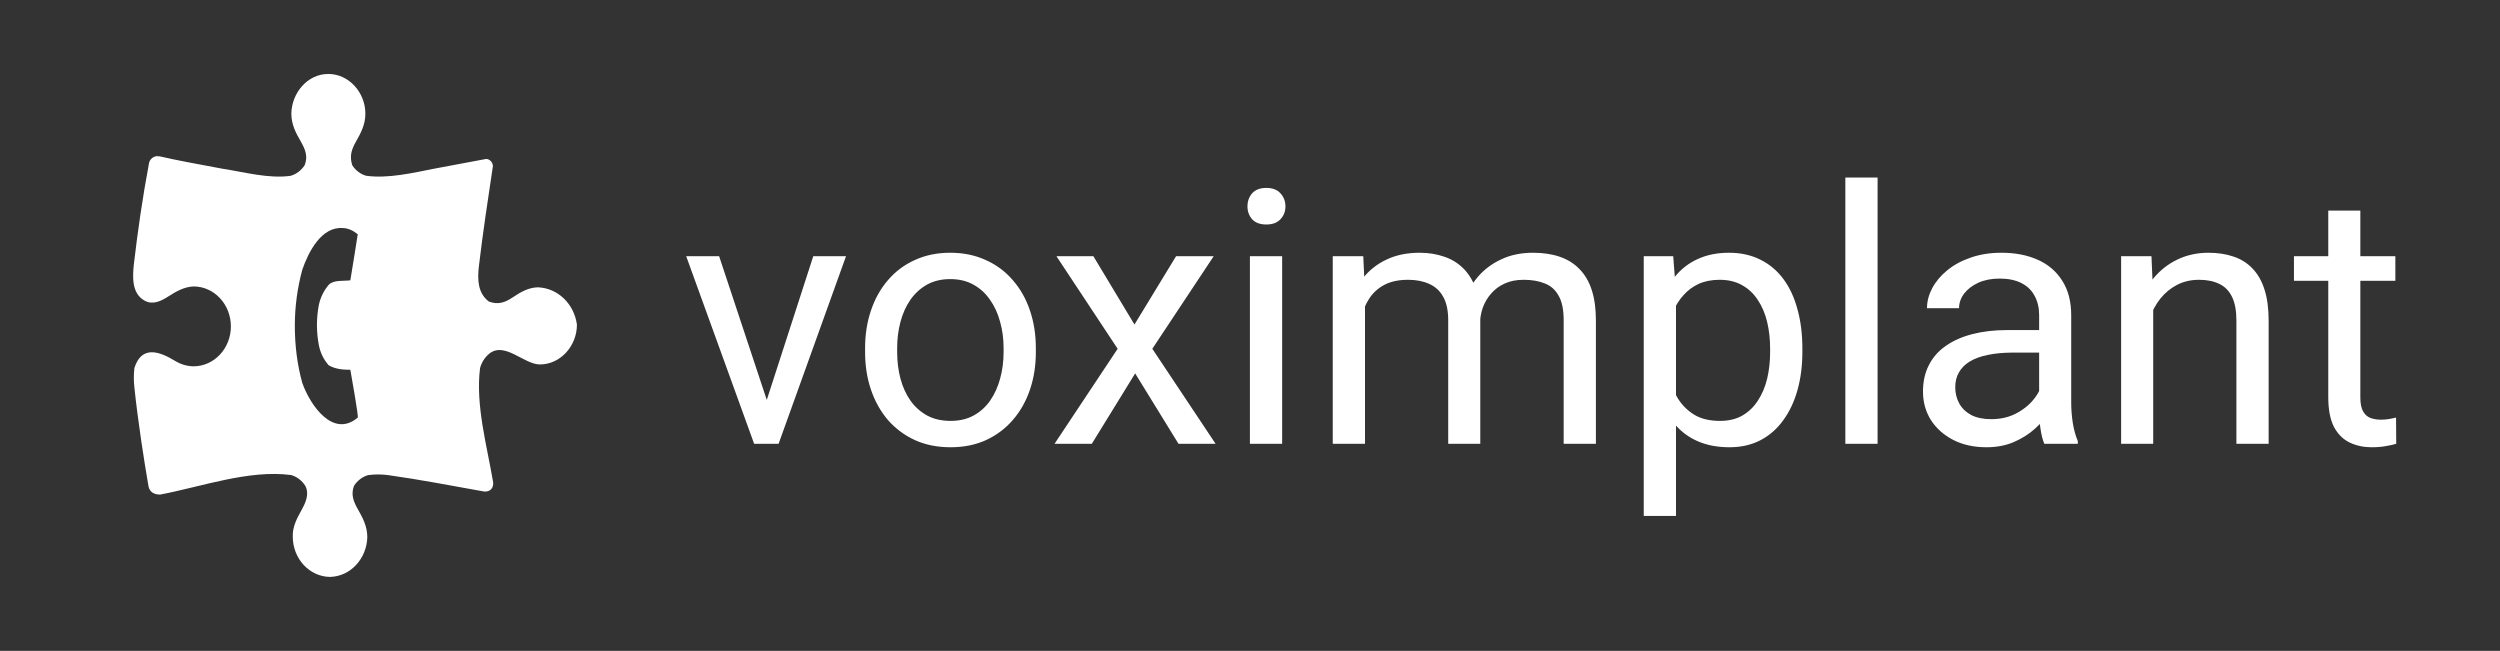 <svg width="169" height="44" viewBox="0 0 169 44" fill="none" xmlns="http://www.w3.org/2000/svg">
<rect x="0" y="0" width="169" height="44" fill="#333333" stroke="none"/>
<path fill-rule="evenodd" clip-rule="evenodd" d="M36.372 19.423H36.35C35.715 19.437 35.168 19.76 34.653 20.107C34.128 20.457 33.656 20.617 33.046 20.383C32.284 19.81 32.271 18.867 32.374 17.99C32.64 15.727 32.984 13.477 33.321 11.223C33.306 10.967 33.112 10.76 32.871 10.743L29.352 11.403C27.899 11.687 26.249 12.083 24.755 11.883C24.368 11.773 24.03 11.52 23.808 11.163C23.621 10.53 23.758 10.113 24.074 9.553C24.358 9.05 24.699 8.447 24.699 7.693C24.705 6.277 23.605 4.993 22.18 5C20.767 5.007 19.711 6.303 19.695 7.693C19.695 8.45 20.039 9.05 20.327 9.553C20.627 10.08 20.836 10.563 20.596 11.167C20.367 11.52 20.03 11.777 19.642 11.887C18.133 12.09 16.526 11.633 15.045 11.407C13.423 11.107 11.801 10.807 10.792 10.567H10.732C10.417 10.497 10.085 10.763 10.06 11.107C9.638 13.35 9.313 15.603 9.048 17.87C8.957 18.74 8.904 19.843 9.776 20.323C10.326 20.633 10.895 20.35 11.367 20.047C11.895 19.707 12.442 19.39 13.082 19.363C14.476 19.363 15.608 20.573 15.608 22.063C15.608 23.553 14.476 24.763 13.082 24.763C12.645 24.757 12.217 24.63 11.835 24.397C10.745 23.73 9.57 23.347 9.085 24.877C9.035 25.313 9.035 25.753 9.085 26.19C9.313 28.407 9.76 31.28 10.042 32.893C10.132 33.297 10.467 33.433 10.826 33.433C13.595 32.91 16.839 31.733 19.68 32.113C20.067 32.223 20.405 32.48 20.633 32.833C20.939 33.4 20.649 34.003 20.37 34.507C20.089 35.013 19.758 35.61 19.792 36.307C19.808 37.787 20.927 38.983 22.311 39C23.73 38.96 24.796 37.73 24.83 36.307C24.83 35.557 24.49 34.953 24.205 34.45C23.905 33.92 23.702 33.44 23.933 32.837C24.161 32.483 24.499 32.227 24.887 32.117C25.333 32.057 25.787 32.057 26.233 32.117C28.352 32.413 30.456 32.82 32.562 33.197C32.962 33.303 33.343 33.15 33.343 32.657L33.337 32.61C32.928 30.163 32.131 27.377 32.453 24.877C32.556 24.497 32.771 24.16 33.065 23.917C34.1 23.063 35.406 24.62 36.481 24.637C37.906 24.643 39.006 23.36 39 21.943C38.809 20.533 37.703 19.477 36.372 19.423ZM24.183 28.23C24.252 28.17 23.736 25.313 23.683 24.997C23.174 24.997 22.68 24.953 22.224 24.697C21.88 24.313 21.649 23.837 21.552 23.317C21.383 22.427 21.383 21.513 21.552 20.623C21.661 20.11 21.892 19.637 22.224 19.25C22.558 18.907 23.236 19.01 23.683 18.95C23.808 18.23 24.136 16.143 24.183 15.837C23.918 15.613 23.533 15.417 23.18 15.417C21.724 15.297 20.842 17.05 20.436 18.23C20.102 19.457 19.933 20.727 19.93 22.003C19.93 23.32 20.083 24.623 20.436 25.89C20.98 27.423 22.524 29.63 24.183 28.23Z" fill="white"/>
<path d="M51.508 28.043L54.977 17.32H57.191L52.633 30H51.18L51.508 28.043ZM48.613 17.32L52.188 28.102L52.434 30H50.98L46.387 17.32H48.613ZM58.48 23.801V23.531C58.48 22.617 58.612 21.77 58.878 20.988C59.144 20.199 59.526 19.516 60.026 18.938C60.526 18.352 61.132 17.898 61.843 17.578C62.554 17.25 63.351 17.086 64.234 17.086C65.124 17.086 65.925 17.25 66.636 17.578C67.355 17.898 67.964 18.352 68.464 18.938C68.972 19.516 69.359 20.199 69.624 20.988C69.89 21.77 70.023 22.617 70.023 23.531V23.801C70.023 24.715 69.89 25.562 69.624 26.344C69.359 27.125 68.972 27.809 68.464 28.395C67.964 28.973 67.359 29.426 66.648 29.754C65.945 30.074 65.148 30.234 64.257 30.234C63.366 30.234 62.566 30.074 61.855 29.754C61.144 29.426 60.534 28.973 60.026 28.395C59.526 27.809 59.144 27.125 58.878 26.344C58.612 25.562 58.48 24.715 58.48 23.801ZM60.648 23.531V23.801C60.648 24.434 60.722 25.031 60.87 25.594C61.019 26.148 61.241 26.641 61.538 27.07C61.843 27.5 62.222 27.84 62.675 28.09C63.128 28.332 63.655 28.453 64.257 28.453C64.851 28.453 65.37 28.332 65.816 28.09C66.269 27.84 66.644 27.5 66.941 27.07C67.237 26.641 67.46 26.148 67.609 25.594C67.765 25.031 67.843 24.434 67.843 23.801V23.531C67.843 22.906 67.765 22.316 67.609 21.762C67.46 21.199 67.234 20.703 66.929 20.273C66.632 19.836 66.257 19.492 65.804 19.242C65.359 18.992 64.835 18.867 64.234 18.867C63.64 18.867 63.116 18.992 62.663 19.242C62.218 19.492 61.843 19.836 61.538 20.273C61.241 20.703 61.019 21.199 60.87 21.762C60.722 22.316 60.648 22.906 60.648 23.531ZM73.912 17.32L76.69 21.938L79.502 17.32H82.045L77.897 23.578L82.174 30H79.666L76.737 25.242L73.807 30H71.287L75.553 23.578L71.416 17.32H73.912ZM86.673 17.32V30H84.494V17.32H86.673ZM84.329 13.957C84.329 13.605 84.435 13.309 84.646 13.066C84.865 12.824 85.185 12.703 85.607 12.703C86.021 12.703 86.337 12.824 86.556 13.066C86.783 13.309 86.896 13.605 86.896 13.957C86.896 14.293 86.783 14.582 86.556 14.824C86.337 15.059 86.021 15.176 85.607 15.176C85.185 15.176 84.865 15.059 84.646 14.824C84.435 14.582 84.329 14.293 84.329 13.957ZM92.274 19.84V30H90.094V17.32H92.157L92.274 19.84ZM91.829 23.18L90.821 23.145C90.829 22.277 90.942 21.477 91.161 20.742C91.379 20 91.704 19.355 92.133 18.809C92.563 18.262 93.098 17.84 93.739 17.543C94.379 17.238 95.122 17.086 95.965 17.086C96.559 17.086 97.106 17.172 97.606 17.344C98.106 17.508 98.54 17.77 98.907 18.129C99.274 18.488 99.559 18.949 99.762 19.512C99.965 20.074 100.067 20.754 100.067 21.551V30H97.899V21.656C97.899 20.992 97.786 20.461 97.559 20.062C97.34 19.664 97.028 19.375 96.622 19.195C96.215 19.008 95.739 18.914 95.192 18.914C94.551 18.914 94.016 19.027 93.587 19.254C93.157 19.48 92.813 19.793 92.555 20.191C92.297 20.59 92.11 21.047 91.993 21.562C91.883 22.07 91.829 22.609 91.829 23.18ZM100.043 21.984L98.59 22.43C98.598 21.734 98.712 21.066 98.93 20.426C99.157 19.785 99.481 19.215 99.903 18.715C100.333 18.215 100.86 17.82 101.485 17.531C102.11 17.234 102.825 17.086 103.629 17.086C104.309 17.086 104.911 17.176 105.434 17.355C105.965 17.535 106.411 17.812 106.77 18.188C107.137 18.555 107.415 19.027 107.602 19.605C107.79 20.184 107.883 20.871 107.883 21.668V30H105.704V21.645C105.704 20.934 105.59 20.383 105.364 19.992C105.145 19.594 104.833 19.316 104.426 19.16C104.028 18.996 103.551 18.914 102.997 18.914C102.52 18.914 102.098 18.996 101.731 19.16C101.364 19.324 101.055 19.551 100.805 19.84C100.555 20.121 100.364 20.445 100.231 20.812C100.106 21.18 100.043 21.57 100.043 21.984ZM113.297 19.758V34.875H111.117V17.32H113.109L113.297 19.758ZM121.84 23.555V23.801C121.84 24.723 121.73 25.578 121.511 26.367C121.293 27.148 120.972 27.828 120.55 28.406C120.136 28.984 119.625 29.434 119.015 29.754C118.406 30.074 117.707 30.234 116.918 30.234C116.113 30.234 115.402 30.102 114.785 29.836C114.168 29.57 113.644 29.184 113.215 28.676C112.785 28.168 112.441 27.559 112.183 26.848C111.933 26.137 111.761 25.336 111.668 24.445V23.133C111.761 22.195 111.937 21.355 112.195 20.613C112.453 19.871 112.793 19.238 113.215 18.715C113.644 18.184 114.164 17.781 114.773 17.508C115.382 17.227 116.086 17.086 116.882 17.086C117.679 17.086 118.386 17.242 119.004 17.555C119.621 17.859 120.14 18.297 120.562 18.867C120.984 19.438 121.3 20.121 121.511 20.918C121.73 21.707 121.84 22.586 121.84 23.555ZM119.66 23.801V23.555C119.66 22.922 119.593 22.328 119.461 21.773C119.328 21.211 119.121 20.719 118.84 20.297C118.566 19.867 118.215 19.531 117.785 19.289C117.355 19.039 116.843 18.914 116.25 18.914C115.703 18.914 115.226 19.008 114.82 19.195C114.422 19.383 114.082 19.637 113.8 19.957C113.519 20.27 113.289 20.629 113.109 21.035C112.937 21.434 112.808 21.848 112.722 22.277V25.312C112.879 25.859 113.097 26.375 113.379 26.859C113.66 27.336 114.035 27.723 114.504 28.02C114.972 28.309 115.562 28.453 116.273 28.453C116.859 28.453 117.363 28.332 117.785 28.09C118.215 27.84 118.566 27.5 118.84 27.07C119.121 26.641 119.328 26.148 119.461 25.594C119.593 25.031 119.66 24.434 119.66 23.801ZM126.925 12V30H124.745V12H126.925ZM137.846 27.832V21.305C137.846 20.805 137.744 20.371 137.541 20.004C137.346 19.629 137.049 19.34 136.65 19.137C136.252 18.934 135.76 18.832 135.174 18.832C134.627 18.832 134.146 18.926 133.732 19.113C133.326 19.301 133.006 19.547 132.771 19.852C132.545 20.156 132.432 20.484 132.432 20.836H130.264C130.264 20.383 130.381 19.934 130.615 19.488C130.85 19.043 131.186 18.641 131.623 18.281C132.068 17.914 132.6 17.625 133.217 17.414C133.842 17.195 134.537 17.086 135.303 17.086C136.225 17.086 137.037 17.242 137.74 17.555C138.451 17.867 139.006 18.34 139.404 18.973C139.811 19.598 140.014 20.383 140.014 21.328V27.234C140.014 27.656 140.049 28.105 140.119 28.582C140.197 29.059 140.311 29.469 140.459 29.812V30H138.197C138.088 29.75 138.002 29.418 137.939 29.004C137.877 28.582 137.846 28.191 137.846 27.832ZM138.221 22.312L138.244 23.836H136.053C135.436 23.836 134.885 23.887 134.4 23.988C133.916 24.082 133.51 24.227 133.182 24.422C132.853 24.617 132.603 24.863 132.432 25.16C132.26 25.449 132.174 25.789 132.174 26.18C132.174 26.578 132.264 26.941 132.443 27.27C132.623 27.598 132.893 27.859 133.252 28.055C133.619 28.242 134.068 28.336 134.6 28.336C135.264 28.336 135.85 28.195 136.357 27.914C136.865 27.633 137.268 27.289 137.564 26.883C137.869 26.477 138.033 26.082 138.057 25.699L138.982 26.742C138.928 27.07 138.779 27.434 138.537 27.832C138.295 28.23 137.971 28.613 137.564 28.98C137.166 29.34 136.689 29.641 136.135 29.883C135.588 30.117 134.971 30.234 134.283 30.234C133.424 30.234 132.67 30.066 132.021 29.73C131.381 29.395 130.881 28.945 130.521 28.383C130.17 27.812 129.994 27.176 129.994 26.473C129.994 25.793 130.127 25.195 130.393 24.68C130.658 24.156 131.041 23.723 131.541 23.379C132.041 23.027 132.643 22.762 133.346 22.582C134.049 22.402 134.834 22.312 135.701 22.312H138.221ZM145.556 20.027V30H143.388V17.32H145.439L145.556 20.027ZM145.04 23.18L144.138 23.145C144.146 22.277 144.274 21.477 144.524 20.742C144.774 20 145.126 19.355 145.579 18.809C146.032 18.262 146.571 17.84 147.196 17.543C147.829 17.238 148.528 17.086 149.294 17.086C149.919 17.086 150.482 17.172 150.982 17.344C151.482 17.508 151.907 17.773 152.259 18.141C152.618 18.508 152.892 18.984 153.079 19.57C153.267 20.148 153.36 20.855 153.36 21.691V30H151.181V21.668C151.181 21.004 151.083 20.473 150.888 20.074C150.692 19.668 150.407 19.375 150.032 19.195C149.657 19.008 149.196 18.914 148.649 18.914C148.11 18.914 147.618 19.027 147.173 19.254C146.735 19.48 146.357 19.793 146.036 20.191C145.724 20.59 145.478 21.047 145.298 21.562C145.126 22.07 145.04 22.609 145.04 23.18ZM161.926 17.32V18.984H155.071V17.32H161.926ZM157.391 14.238H159.559V26.859C159.559 27.289 159.625 27.613 159.758 27.832C159.891 28.051 160.063 28.195 160.274 28.266C160.485 28.336 160.711 28.371 160.953 28.371C161.133 28.371 161.321 28.355 161.516 28.324C161.719 28.285 161.871 28.254 161.973 28.23L161.985 30C161.813 30.055 161.586 30.105 161.305 30.152C161.031 30.207 160.699 30.234 160.309 30.234C159.778 30.234 159.289 30.129 158.844 29.918C158.399 29.707 158.043 29.355 157.778 28.863C157.52 28.363 157.391 27.691 157.391 26.848V14.238Z" fill="white"/>
</svg>
